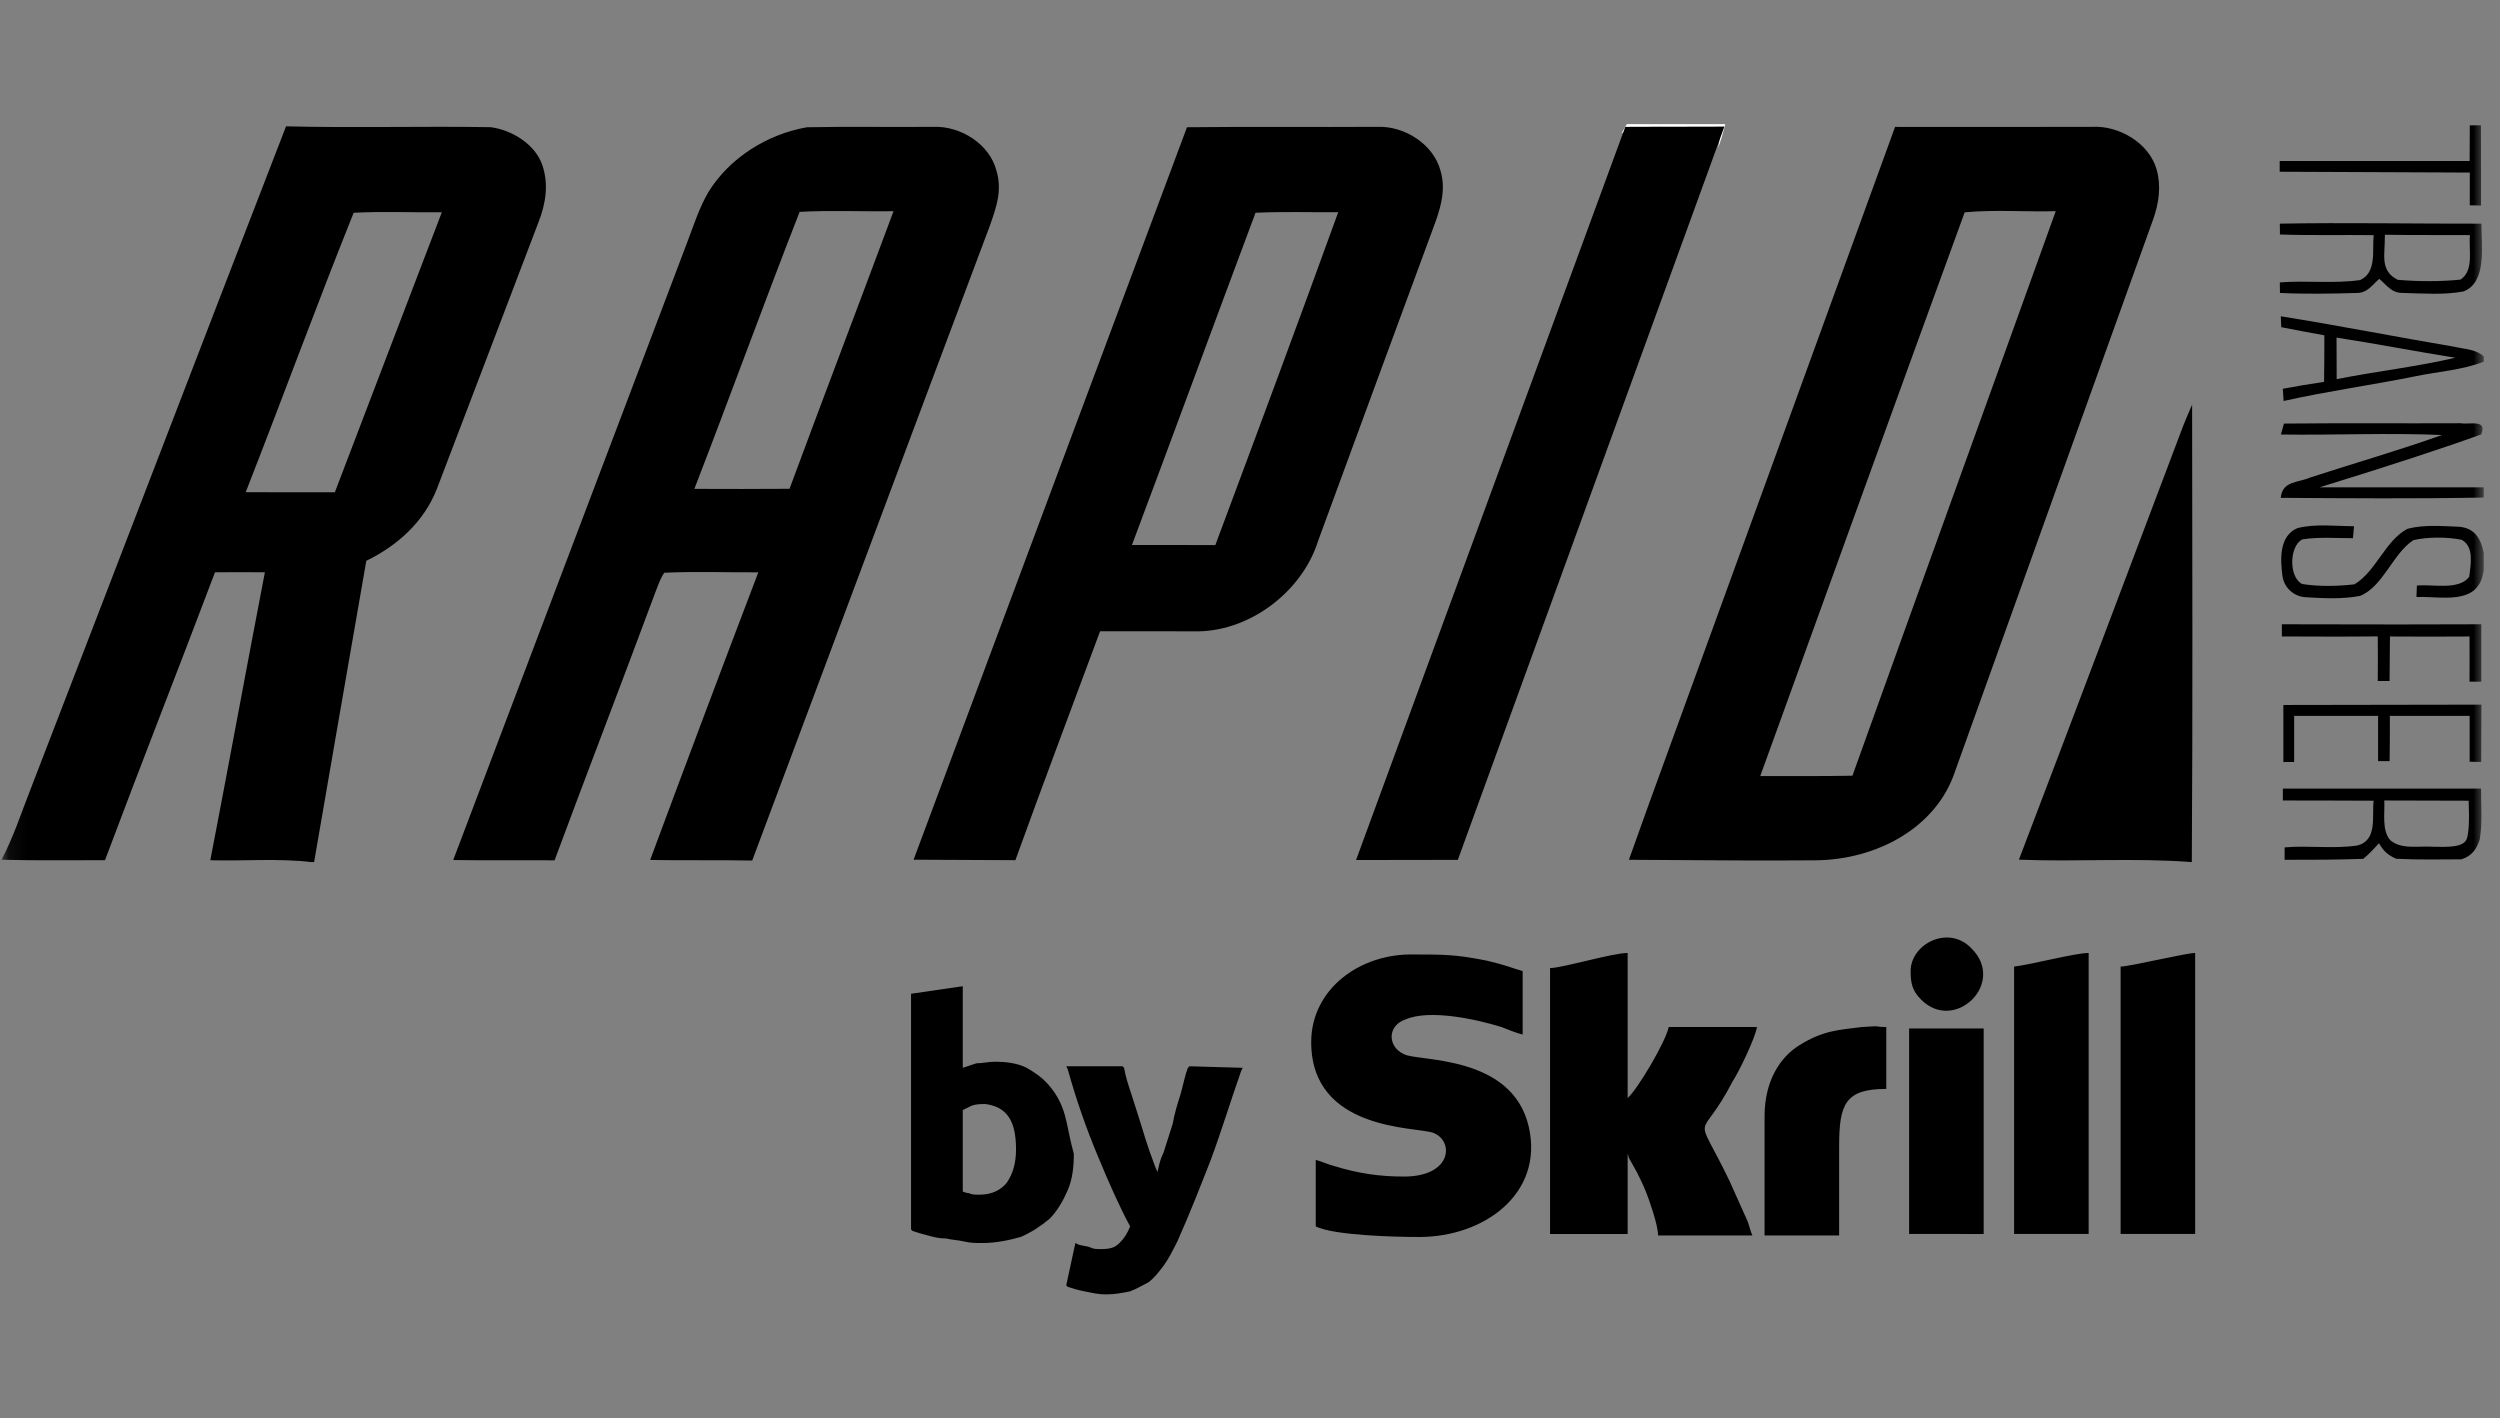 <svg width="141" height="80" viewBox="0 0 141 80" fill="none" xmlns="http://www.w3.org/2000/svg">
<rect x="0" y="0" width="141" height="80" fill="#808080" stroke="none"/>
<g clip-path="url(#clip0_2059_38804)">
<mask id="mask0_2059_38804" style="mask-type:luminance" maskUnits="userSpaceOnUse" x="0" y="0" width="141" height="80">
<path d="M140.086 0H0.086V80H140.086V0Z" fill="white"/>
</mask>
<g mask="url(#mask0_2059_38804)">
<path fill-rule="evenodd" clip-rule="evenodd" d="M91.755 7H97.305L97.254 7.206C97.158 7.59 97.043 7.969 96.909 8.342L97.045 7.497C96.471 7.293 95.85 7.284 95.248 7.242C93.916 7.203 92.73 6.948 91.457 7.511L91.746 7.016L91.755 7Z" fill="white"/>
<path d="M16.133 7.125C19.973 7.222 23.827 7.109 27.669 7.173C28.861 7.328 30.167 8.116 30.58 9.293C30.96 10.396 30.781 11.487 30.365 12.549C28.448 17.559 26.554 22.584 24.633 27.591C23.902 29.436 22.423 30.769 20.659 31.631C19.674 37.29 18.69 42.959 17.715 48.622H17.569C15.687 48.4 13.757 48.57 11.862 48.518C12.906 43.111 13.897 37.687 14.94 32.276C14.002 32.27 13.064 32.27 12.126 32.276C10.079 37.696 7.953 43.092 5.922 48.515C3.979 48.509 2.029 48.544 0.086 48.489C0.766 47.202 1.197 45.844 1.73 44.495C6.54 32.04 11.311 19.573 16.133 7.125ZM19.947 12C17.858 17.199 15.904 22.538 13.858 27.761C15.534 27.765 17.208 27.765 18.885 27.765C20.899 22.499 22.901 17.234 24.919 11.972C23.265 11.99 21.602 11.913 19.947 12ZM45.515 7.177C47.9 7.129 50.288 7.177 52.674 7.154C54.185 7.106 55.813 8.122 56.2 9.626C56.537 10.745 56.189 11.71 55.819 12.755C51.338 24.674 46.895 36.609 42.424 48.535C40.507 48.496 38.59 48.538 36.669 48.502C38.678 43.086 40.712 37.678 42.769 32.279C41.004 32.288 39.227 32.221 37.465 32.302C37.238 32.625 37.112 33.031 36.965 33.395C35.093 38.448 33.15 43.473 31.278 48.522C29.371 48.509 27.466 48.535 25.562 48.505C29.94 36.925 34.333 25.352 38.717 13.778C39.097 12.798 39.419 11.742 39.952 10.836C41.14 8.9 43.286 7.563 45.515 7.177ZM45.099 11.95C43.074 17.125 41.17 22.387 39.162 27.572C40.952 27.581 42.739 27.581 44.53 27.568C46.463 22.342 48.452 17.137 50.395 11.913C48.635 11.939 46.856 11.85 45.099 11.95ZM66.946 7.177C70.526 7.135 74.114 7.177 77.696 7.154C79.209 7.099 80.841 8.125 81.243 9.622C81.535 10.619 81.305 11.532 80.973 12.48C78.758 18.483 76.549 24.488 74.345 30.495C73.444 33.402 70.383 35.709 67.296 35.606C65.548 35.609 63.796 35.599 62.045 35.602C60.452 39.907 58.825 44.201 57.268 48.514C55.992 48.511 54.078 48.502 51.526 48.487C58.373 30.123 63.512 16.353 66.946 7.177ZM75.476 11.968C73.922 11.981 72.363 11.926 70.812 12C68.476 18.237 66.182 24.5 63.842 30.737C65.409 30.74 66.975 30.733 68.544 30.744C70.877 24.494 73.205 18.24 75.476 11.968ZM106.882 7.157C110.583 7.16 114.288 7.164 117.989 7.154C119.5 7.067 121.212 8.06 121.635 9.564C121.895 10.496 121.765 11.426 121.453 12.33C117.725 22.726 113.976 33.124 110.258 43.523C109.208 46.677 105.86 48.492 102.391 48.522C100.056 48.54 96.549 48.531 91.87 48.492C92.354 47.135 92.724 46.106 92.977 45.402C97.607 32.654 102.255 19.909 106.882 7.157ZM110.808 11.975C106.97 22.49 103.097 33.228 99.278 43.769C101.011 43.763 102.745 43.785 104.477 43.75C108.28 33.132 112.13 22.525 115.944 11.91C114.24 11.956 112.5 11.817 110.808 11.975Z" fill="black"/>
<path fill-rule="evenodd" clip-rule="evenodd" d="M139.925 7.07L139.931 11.593L139.295 11.578L139.297 9.732L128.575 9.686V9.08H139.287L139.297 7.07H139.925ZM91.666 7.154L97.255 7.141L82.222 48.496L76.481 48.505L91.666 7.154Z" fill="black"/>
<path d="M128.582 12.614C132.267 12.546 136.261 12.623 139.952 12.614C139.946 13.824 140.287 15.928 138.938 16.438C137.84 16.644 136.647 16.551 135.529 16.521C134.889 16.535 134.63 16.102 134.191 15.728C133.768 16.096 133.514 16.535 132.894 16.525C131.555 16.564 129.924 16.589 128.589 16.522L128.582 15.928C130.08 15.808 131.627 16.009 133.109 15.796C134.064 15.373 133.785 14.101 133.876 13.262C132.114 13.24 130.35 13.286 128.589 13.225L128.582 12.614ZM134.512 13.24L134.503 13.405C134.519 14.344 134.204 15.273 135.237 15.782C136.355 15.88 137.655 15.886 138.773 15.77C139.555 15.247 139.22 14.086 139.306 13.26C137.706 13.247 136.111 13.269 134.512 13.24ZM128.637 17.838C131.923 18.364 135.182 19.009 138.461 19.564C139.038 19.7 139.637 19.69 140.086 20.106V20.396C138.88 20.877 137.473 20.958 136.192 21.229C133.73 21.726 131.246 22.065 128.796 22.616C128.779 22.386 128.764 22.156 128.751 21.926C129.524 21.778 130.301 21.655 131.078 21.539C131.091 20.661 131.094 19.787 131.094 18.912C130.283 18.765 129.472 18.613 128.663 18.454L128.637 17.838ZM131.78 19.041L131.789 21.384C134.012 20.942 136.274 20.691 138.481 20.177C136.241 19.819 134.018 19.386 131.78 19.041Z" fill="black"/>
<path fill-rule="evenodd" clip-rule="evenodd" d="M123.635 22.828C123.645 31.424 123.674 40.026 123.618 48.621H123.603C120.369 48.372 117.103 48.618 113.867 48.485C116.97 40.346 120.044 32.188 123.125 24.035C123.287 23.628 123.456 23.229 123.635 22.828ZM128.815 23.89C132.139 23.854 135.463 23.886 138.784 23.87C139.275 23.96 140.305 23.622 139.938 24.5C137.938 25.23 134.898 26.226 130.819 27.487H140.084V28.061C136.272 28.133 132.448 28.103 128.633 28.078C128.736 27.103 129.585 27.246 130.31 26.926C132.775 26.126 135.281 25.406 137.725 24.535C134.703 24.402 131.668 24.551 128.642 24.506L128.815 23.89ZM132.766 29.678L132.707 30.353C131.762 30.359 130.771 30.269 129.838 30.424C129.107 30.834 129.087 32.553 129.838 32.937C130.775 33.089 131.847 33.066 132.788 32.956C133.995 32.253 134.534 30.472 135.785 29.823C136.717 29.578 137.787 29.672 138.746 29.713C139.61 29.811 139.929 30.424 140.084 31.192V32.156C139.997 32.678 139.879 32.956 139.561 33.273C138.761 33.953 137.277 33.621 136.288 33.672C136.298 33.457 136.305 33.24 136.312 33.025C137.189 32.937 138.687 33.312 139.264 32.53C139.346 31.866 139.554 30.84 138.845 30.446C138.05 30.281 136.916 30.275 136.123 30.462C134.966 31.198 134.41 33.082 133.111 33.608C132.109 33.804 131.021 33.741 130.007 33.682C129.69 33.657 129.39 33.526 129.158 33.31C128.926 33.093 128.775 32.805 128.731 32.492C128.607 31.565 128.532 30.223 129.578 29.785C130.585 29.529 131.73 29.678 132.766 29.678ZM128.697 35.209C133.724 35.223 137.472 35.223 139.945 35.209C139.941 36.287 139.941 37.366 139.945 38.445H139.281C139.285 37.599 139.288 36.744 139.281 35.898C137.787 35.908 136.288 35.908 134.794 35.898C134.791 36.456 134.785 37.292 134.771 38.409H134.105C134.116 37.57 134.116 36.732 134.105 35.893C132.903 35.908 131.101 35.909 128.698 35.896L128.697 35.209ZM128.782 39.761L139.951 39.742C139.944 40.46 139.94 41.538 139.938 42.974L139.288 42.961V40.375C137.289 40.379 135.788 40.379 134.788 40.375C134.79 41.226 134.788 42.075 134.774 42.927H134.124C134.128 42.088 134.124 41.214 134.124 40.374C132.546 40.377 130.968 40.377 129.39 40.374V42.975H128.782V39.761Z" fill="black"/>
<path d="M128.754 44.479C132.48 44.476 136.206 44.476 139.932 44.479C139.926 45.428 140.017 46.418 139.855 47.354C139.698 47.812 139.481 48.254 138.828 48.466C137.596 48.47 136.392 48.496 135.149 48.435C134.663 48.228 134.409 47.976 134.177 47.56C133.891 47.867 133.612 48.174 133.288 48.439C131.708 48.493 130.433 48.493 128.852 48.493V47.792C130.197 47.677 131.594 47.883 132.93 47.69C134.106 47.425 133.768 46.041 133.873 45.16C132.166 45.144 130.46 45.156 128.754 45.147V44.479ZM134.474 45.147C134.515 45.847 134.317 46.847 134.821 47.396C135.389 47.858 136.13 47.747 136.833 47.747C137.627 47.747 138.873 47.89 139.113 47.345C139.24 47.032 139.28 46.304 139.232 45.16C137.132 45.156 135.546 45.151 134.474 45.147Z" fill="black"/>
<path fill-rule="evenodd" clip-rule="evenodd" d="M57.304 64.823C57.304 63.206 56.788 62.438 55.588 62.268C55.33 62.268 55.073 62.268 54.815 62.354L54.3 62.608V67.211C54.386 67.211 54.472 67.294 54.643 67.294C54.816 67.38 54.987 67.38 55.244 67.38C55.931 67.38 56.446 67.124 56.788 66.698C57.132 66.188 57.304 65.59 57.304 64.823ZM60.05 62.864C60.221 63.46 60.307 64.142 60.564 65.081C60.564 65.846 60.478 66.528 60.221 67.125C59.964 67.72 59.62 68.318 59.192 68.743C58.677 69.17 58.162 69.51 57.562 69.766C56.96 69.936 56.188 70.107 55.415 70.107C55.073 70.107 54.729 70.107 54.386 70.022C54.042 69.936 53.7 69.936 53.357 69.85C52.927 69.85 52.67 69.767 52.327 69.68C51.984 69.596 51.726 69.51 51.468 69.425L51.383 69.34V56.049L54.3 55.623V60.224C54.557 60.139 54.816 60.053 55.073 59.969C55.415 59.969 55.759 59.882 56.102 59.882C56.788 59.882 57.389 59.969 57.904 60.224C58.333 60.479 58.761 60.735 59.192 61.247C59.62 61.757 59.877 62.269 60.049 62.865L60.05 62.864ZM67.087 60.138L70.09 60.224L70.004 60.394C69.403 62.098 68.888 63.802 68.287 65.42C67.687 66.954 67.086 68.488 66.4 70.022C66.142 70.532 65.885 71.044 65.627 71.384C65.37 71.726 65.113 72.066 64.77 72.323C64.426 72.492 64.169 72.662 63.74 72.832C63.311 72.918 62.882 73.004 62.367 73.004C61.938 73.004 61.594 72.918 61.165 72.832C60.736 72.749 60.479 72.662 60.221 72.578L60.136 72.492L60.651 70.106L60.822 70.193C61.079 70.276 61.337 70.276 61.509 70.362C61.68 70.448 61.852 70.448 62.109 70.448C62.624 70.448 62.882 70.362 63.139 70.106C63.397 69.85 63.567 69.596 63.74 69.17C63.139 68.062 62.538 66.698 61.938 65.25C61.261 63.64 60.688 61.989 60.221 60.308L60.136 60.138H63.311L63.397 60.224C63.483 60.734 63.654 61.246 63.825 61.756C63.997 62.268 64.169 62.864 64.34 63.376C64.512 63.971 64.683 64.484 64.856 64.995C65.027 65.42 65.113 65.762 65.284 66.102C65.37 65.676 65.456 65.336 65.628 64.995C65.799 64.484 65.971 63.886 66.142 63.376C66.229 62.864 66.4 62.268 66.571 61.757C66.743 61.16 66.829 60.649 67 60.224L67.087 60.138ZM73.952 58.774C73.952 55.792 76.697 53.747 79.786 53.833C81.416 53.833 82.103 53.833 83.82 54.173C84.935 54.429 85.278 54.599 85.878 54.77V58.349C85.536 58.264 85.106 58.093 84.677 57.923C83.305 57.497 80.644 56.9 79.271 57.497C78.242 57.837 78.242 59.03 79.185 59.456C79.959 59.881 85.278 59.456 86.222 63.546C87.08 67.295 83.734 69.766 80.043 69.766C78.671 69.766 75.238 69.68 74.208 69.17V65.421C74.552 65.506 74.895 65.676 75.238 65.761C76.612 66.187 77.812 66.358 79.185 66.358C81.931 66.358 82.017 64.313 80.816 63.886C79.872 63.546 73.952 63.801 73.952 58.774ZM87.423 54.599C88.109 54.599 90.941 53.747 91.799 53.747V61.927C92.314 61.502 93.945 58.774 94.116 57.922H99.093C99.007 58.52 98.064 60.478 97.72 60.989C95.833 64.654 95.489 62.354 97.549 66.613L98.579 68.914C98.665 69.17 98.75 69.51 98.836 69.68H93.516C93.516 69.084 93.001 67.636 92.829 67.211C92.657 66.784 92.486 66.443 92.314 66.102L91.886 65.336C91.799 65.165 91.886 65.25 91.799 65.081V69.596H87.423V54.599ZM113.595 54.514C114.453 54.429 117.028 53.747 117.8 53.747V69.595H113.595V54.514ZM119.603 54.514C120.118 54.514 123.292 53.747 123.807 53.747V69.595H119.603V54.514ZM99.522 62.949C99.522 60.989 100.38 59.627 101.496 58.944C102.87 58.093 103.727 58.093 105.015 57.923C106.301 57.837 105.615 57.923 106.387 57.923V61.415C104.07 61.415 103.727 62.268 103.727 64.654V69.68H99.522V62.949ZM107.674 69.595V58.007H111.879V69.596L107.674 69.595ZM107.76 54.77C107.76 53.236 109.905 52.129 111.193 53.492C113.167 55.452 110.249 58.265 108.361 56.389C107.847 55.877 107.76 55.452 107.76 54.77Z" fill="black"/>
</g>
</g>
<defs>
<clipPath id="clip0_2059_38804">
<rect width="141" height="80" fill="white"/>
</clipPath>
</defs>
</svg>
